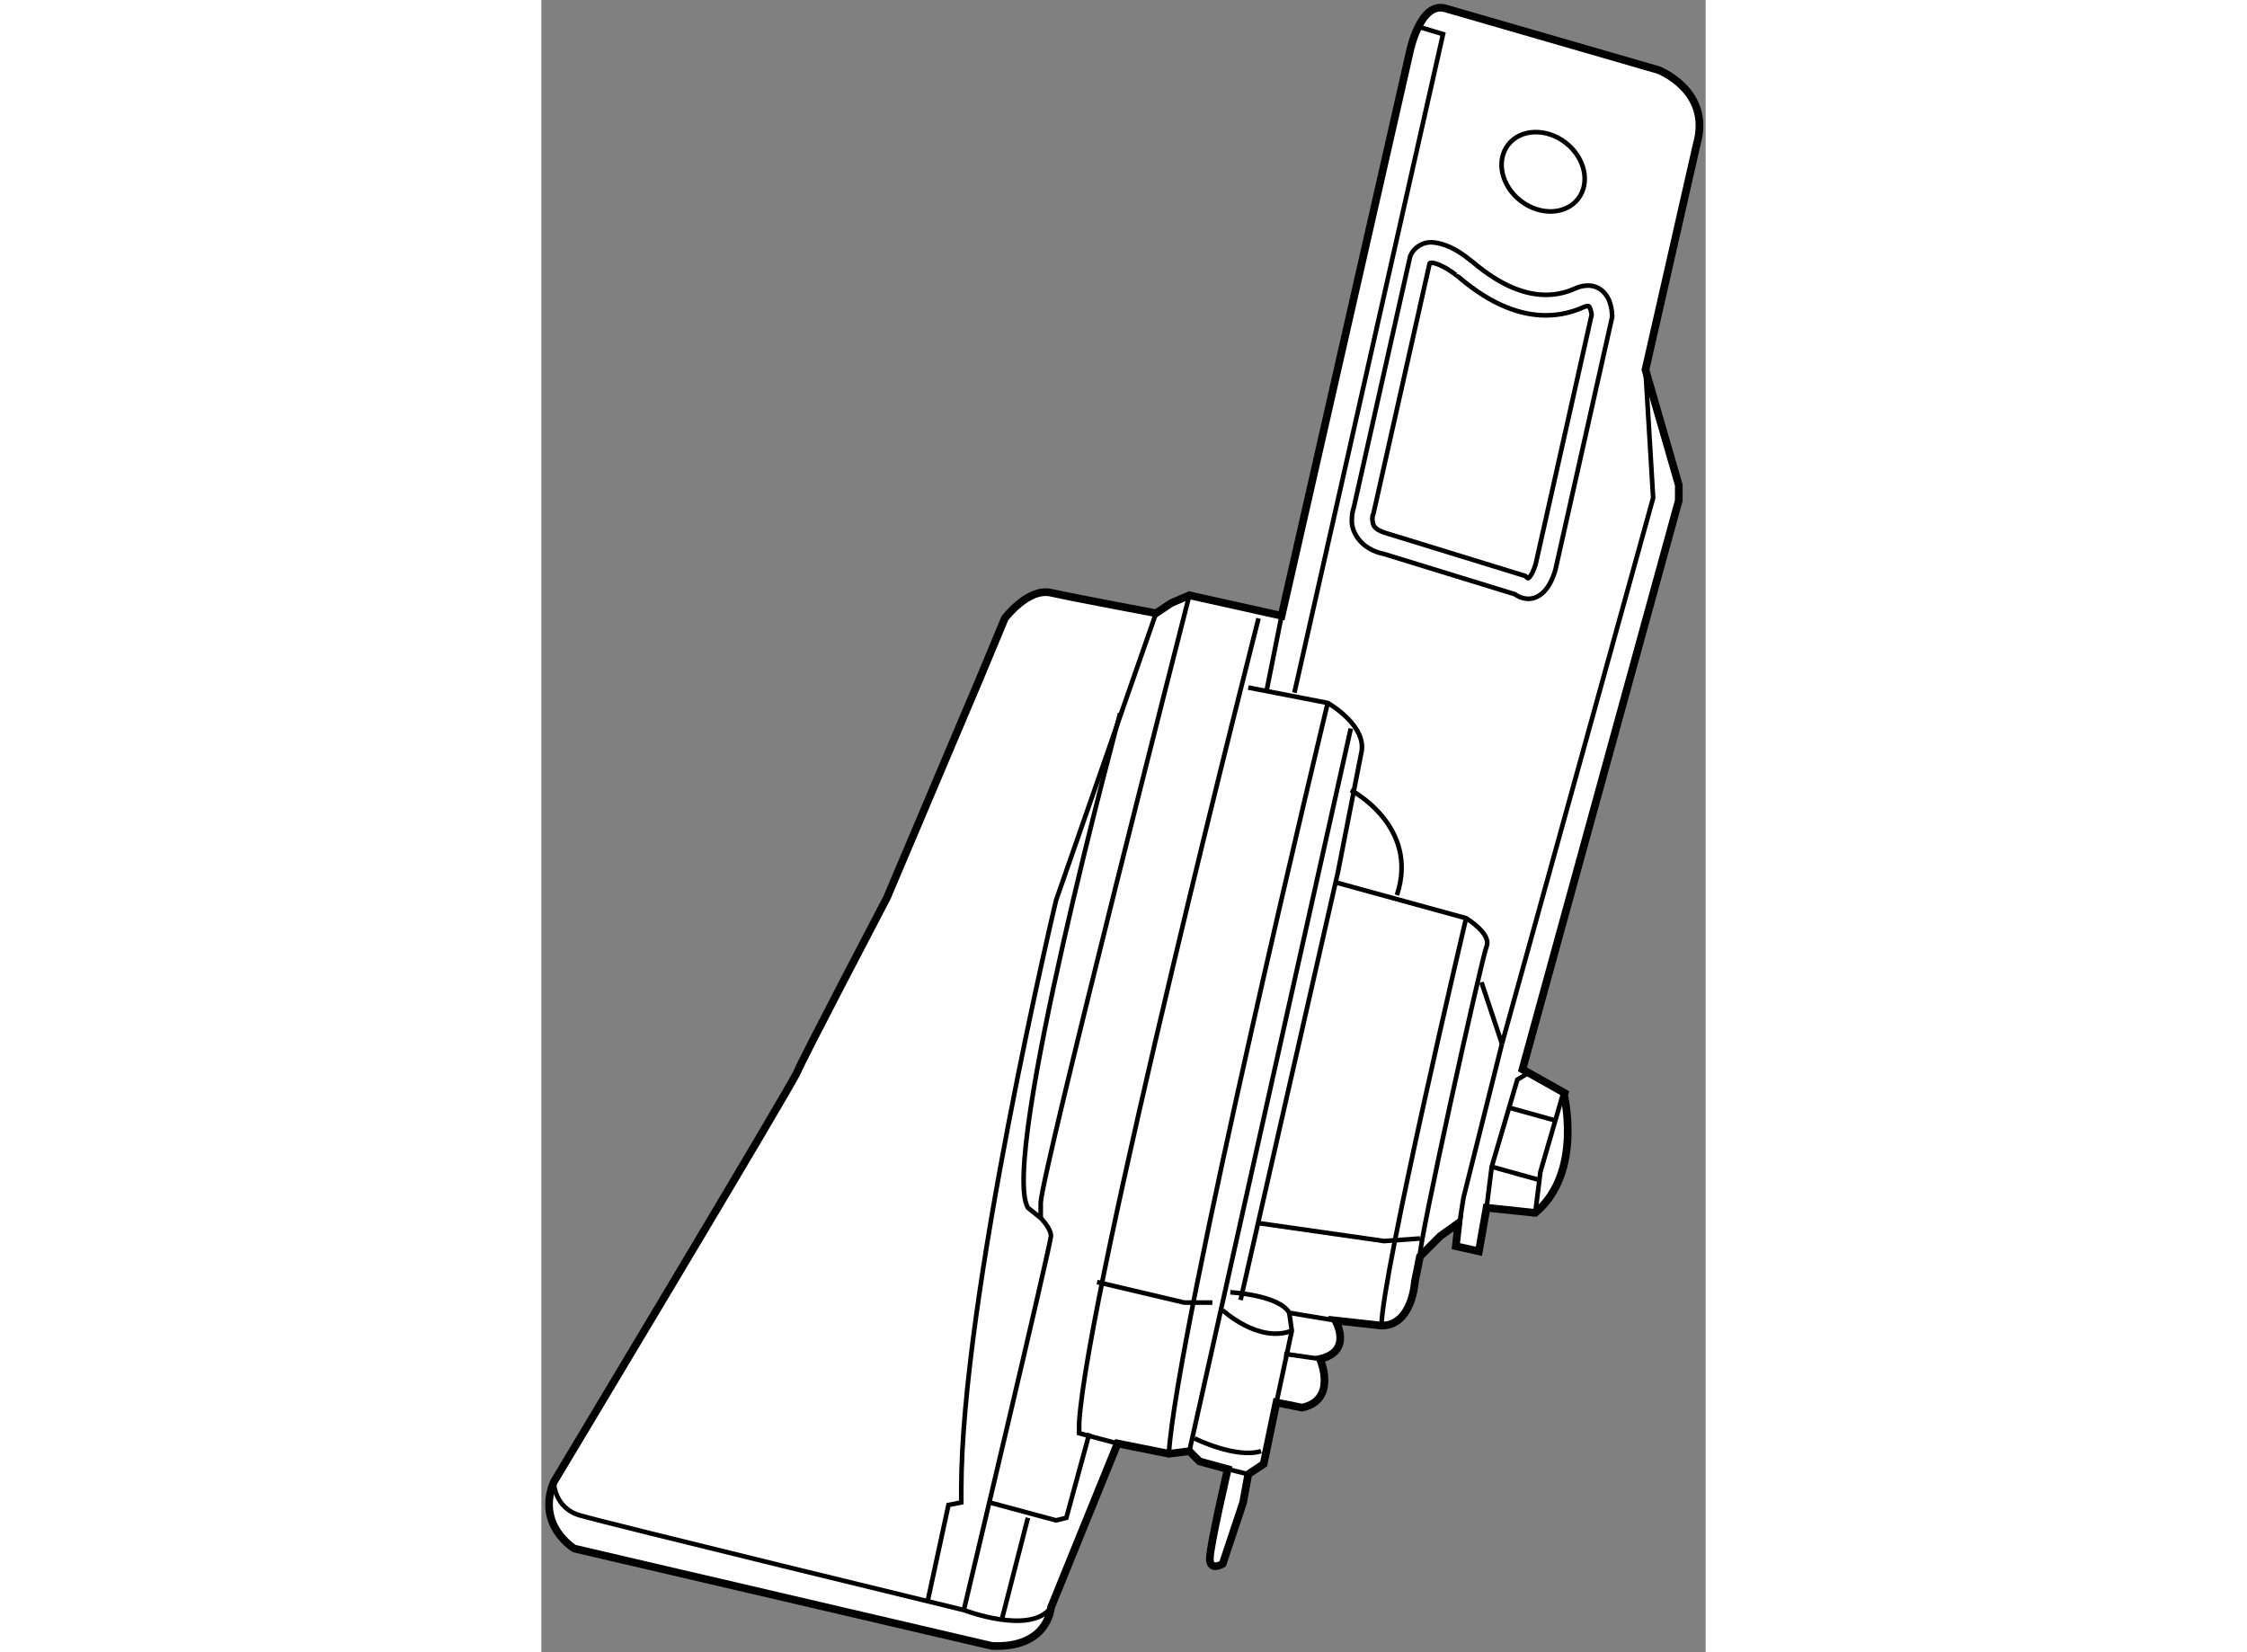 <?xml version="1.0" encoding="utf-8"?>
<!-- Generator: Adobe Illustrator 15.1.0, SVG Export Plug-In . SVG Version: 6.00 Build 0)  -->
<!DOCTYPE svg PUBLIC "-//W3C//DTD SVG 1.1//EN" "http://www.w3.org/Graphics/SVG/1.1/DTD/svg11.dtd">
<svg version="1.1" xmlns="http://www.w3.org/2000/svg" xmlns:xlink="http://www.w3.org/1999/xlink" x="0px" y="0px" width="244.8px"
	 height="180px" viewBox="109.497 36.023 75.756 107.506" enable-background="new 0 0 244.8 180" xml:space="preserve">
	
<rect x="109.497" y="36.023" width="75.756" height="107.506" fill="#808080" stroke="none"/>
	
<g><path fill="#FFFFFF" stroke="#000000" stroke-width="0.5" d="M174.168,114.942L171,114.608l-0.5,2.835l-1.501-0.334l0.167-1.5
				l-1.167,0.833l-1.334,1.334l-0.334,1.668c0,0-0.166,2.834-2.167,2.834l-3.001-0.333c0,0,1.167,2.001-1.001,2.501
				c0,0,1.167,2.668-1.167,3.168l-1.667-0.334l-0.834,4.002l-1.001,0.667l-0.333,1.834l-1.334,4.002c0,0-0.833,0.5-0.833-0.333
				c0-0.834,1.166-5.836,1.166-5.836l-1.834-0.501l-0.666-0.666l-1.334,0.166l-3.335-0.667l-4.335,10.672
				c0,0-0.167,2.667-3.836,2.501l-27.178-6.336c0,0-2.501-1.501-1.334-4.336c0,0,15.507-25.844,15.84-26.678
				c0.334-0.834,5.836-11.338,5.836-11.338l6.003-14.173l1.667-4.002c0,0,1.501-2.001,3.002-1.667c1.5,0.333,6.836,1.334,6.836,1.334
				l1-0.667l1.168-0.501l6.002,1.334l8.337-36.682c0,0,0.667-3.335,2.335-2.835l13.839,4.002c0,0,3.501,1.334,2.501,4.835
				l-3.335,14.673l2.168,7.504v1l-10.171,37.016l2.668,1.501C176.003,107.105,177.336,112.274,174.168,114.942z"></path><ellipse transform="matrix(0.611 -0.792 0.792 0.611 30.633 156.655)" fill="none" stroke="#000000" stroke-width="0.3" cx="174.599" cy="47.181" rx="2.39" ry="2.875"></ellipse><path fill="none" stroke="#000000" stroke-width="0.3" d="M172.845,74.689l-8.521-2.621c-1.562-0.316-2.146-1.498-2.091-2.244l0,0
				c0.001-0.367,0.081-0.64,0.122-0.759l0,0l3.658-16.297l0.017-0.077l0.037-0.073c0.25-0.558,0.865-0.854,1.349-0.829l0,0
				c1.396,0.066,2.614,1.273,2.683,1.284l0,0c1.977,1.675,3.553,2.132,4.759,2.135l0,0c0.746,0,1.368-0.179,1.87-0.399l0,0
				c0.295-0.135,0.586-0.205,0.867-0.205l0,0c0.835-0.008,1.304,0.675,1.426,1.104l0,0c0.154,0.456,0.146,0.835,0.148,0.875l0,0
				v0.076l-3.692,16.445l-0.004,0.017c-0.353,1.207-0.991,1.861-1.762,1.866l0,0C173.282,74.972,173.002,74.81,172.845,74.689
				L172.845,74.689z"></path><path fill="none" stroke="#000000" stroke-width="0.3" d="M173.663,73.632c0.021,0.014,0.035,0.02,0.043,0.021l0,0
				c0.008-0.004,0.033-0.02,0.076-0.064l0,0c0.094-0.096,0.255-0.352,0.407-0.839l0,0l3.644-16.229
				c-0.002-0.018-0.004-0.041-0.007-0.067l0,0c-0.011-0.089-0.032-0.211-0.067-0.31l0,0c-0.106-0.227-0.092-0.2-0.164-0.208l0,0
				c-0.051,0-0.153,0.014-0.321,0.089l0,0c-0.64,0.284-1.455,0.516-2.416,0.516l0,0c-1.565,0.004-3.478-0.623-5.626-2.452l0,0
				c-0.002,0.001-0.295-0.253-0.696-0.506l0,0c-0.395-0.261-0.913-0.474-1.119-0.46l0,0c-0.119,0.021-0.093-0.006-0.124,0.044l0,0
				l-3.657,16.288l-0.02,0.049c0.003,0.001-0.004,0.008-0.02,0.068l0,0c-0.015,0.063-0.029,0.154-0.029,0.252l0,0
				c0.055,0.313-0.027,0.637,1.081,0.949l0,0l0.023,0.004l8.852,2.724l0.109,0.11c0,0.001,0.002,0.001,0.004,0.003l0,0
				C173.643,73.619,173.652,73.626,173.663,73.632L173.663,73.632z"></path><polyline fill="none" stroke="#000000" stroke-width="0.3" points="172.001,103.938 169.5,113.941 168.999,117.109 		"></polyline><polyline fill="none" stroke="#000000" stroke-width="0.3" points="181.338,60.085 181.838,68.422 172.001,103.938 		"></polyline><polyline fill="none" stroke="#000000" stroke-width="0.3" points="173.835,105.771 173.001,106.271 171.334,111.94 171,114.608 
						"></polyline><polyline fill="none" stroke="#000000" stroke-width="0.3" points="176.003,107.105 174.502,112.274 174.168,114.942 		"></polyline><line fill="none" stroke="#000000" stroke-width="0.3" x1="171.334" y1="111.94" x2="174.335" y2="112.774"></line><line fill="none" stroke="#000000" stroke-width="0.3" x1="172.501" y1="108.105" x2="175.502" y2="108.939"></line><polyline fill="none" stroke="#000000" stroke-width="0.3" points="166.498,37.742 168.166,38.242 158.495,81.095 		"></polyline><line fill="none" stroke="#000000" stroke-width="0.3" x1="157.661" y1="76.092" x2="156.661" y2="81.095"></line><path fill="none" stroke="#000000" stroke-width="0.3" d="M110.308,132.449c0,0,0,1.668,1.668,2.168
				c1.667,0.5,25.01,6.169,25.01,6.169s4.336,1.668,5.67-0.166"></path><path fill="none" stroke="#000000" stroke-width="0.3" d="M156.161,76.259c0,0-11.172,43.853-11.672,52.355v0.667l2.501,0.667"></path><polyline fill="none" stroke="#000000" stroke-width="0.3" points="145.156,129.281 143.655,134.784 142.988,134.95 
				138.653,133.783 		"></polyline><path fill="none" stroke="#000000" stroke-width="0.3" d="M149.491,75.926L142.988,94.6c0,0-6.169,25.845-6.169,38.351v0.833
				l-0.834,0.167l-1.334,6.169"></path><path fill="none" stroke="#000000" stroke-width="0.3" d="M155.493,80.761l5.17,1.001c0,0,2.667,1.5,2.167,3.334l-1.501,7.67
				l-6.336,27.846"></path><path fill="none" stroke="#000000" stroke-width="0.3" d="M161.163,93.433l8.503,2.335c0,0,1.668,1,1.334,1.834
				c-0.333,0.834-4.502,19.675-4.335,20.175"></path><polyline fill="none" stroke="#000000" stroke-width="0.3" points="156.161,115.609 164.331,116.776 166.665,116.609 		"></polyline><line fill="none" stroke="#000000" stroke-width="0.3" x1="170.667" y1="99.936" x2="172.001" y2="103.938"></line><path fill="none" stroke="#000000" stroke-width="0.3" d="M169.666,95.768c0,0-5.502,23.343-5.502,26.511"></path><path fill="none" stroke="#000000" stroke-width="0.3" d="M162.163,87.431c0,0,4.502,2.334,3.001,6.836"></path><path fill="none" stroke="#000000" stroke-width="0.3" d="M151.659,74.758c0,0-9.505,37.183-9.671,39.518v1"></path><path fill="none" stroke="#000000" stroke-width="0.3" d="M147.157,82.428c0,0-7.837,29.013-6.003,32.181l0.834,0.667
				c0,0,0.667,0.667,0.667,1.167c0,0.501-5.67,24.344-5.67,24.344"></path><line fill="none" stroke="#000000" stroke-width="0.3" x1="141.154" y1="134.784" x2="139.487" y2="141.287"></line><path fill="none" stroke="#000000" stroke-width="0.3" d="M160.663,81.762c0,0-9.838,40.851-10.338,48.854"></path><line fill="none" stroke="#000000" stroke-width="0.3" x1="162.163" y1="83.429" x2="151.659" y2="130.449"></line><polyline fill="none" stroke="#000000" stroke-width="0.3" points="145.656,119.444 151.325,120.778 153.159,120.778 		"></polyline><path fill="none" stroke="#000000" stroke-width="0.3" d="M154.326,120.111c0,0,3.168,0.166,3.835,1.334l3.002,0.5"></path><polyline fill="none" stroke="#000000" stroke-width="0.3" points="157.328,127.28 158.328,122.612 158.161,121.445 		"></polyline><path fill="none" stroke="#000000" stroke-width="0.3" d="M153.826,121.278c0,0,2.335,2.167,4.502,1.334"></path><path fill="none" stroke="#000000" stroke-width="0.3" d="M151.992,129.615c0,0,2.668,1.334,4.335,0.834"></path><line fill="none" stroke="#000000" stroke-width="0.3" x1="154.159" y1="131.616" x2="155.493" y2="131.949"></line><line fill="none" stroke="#000000" stroke-width="0.3" x1="160.162" y1="124.446" x2="157.828" y2="124.112"></line></g>


</svg>